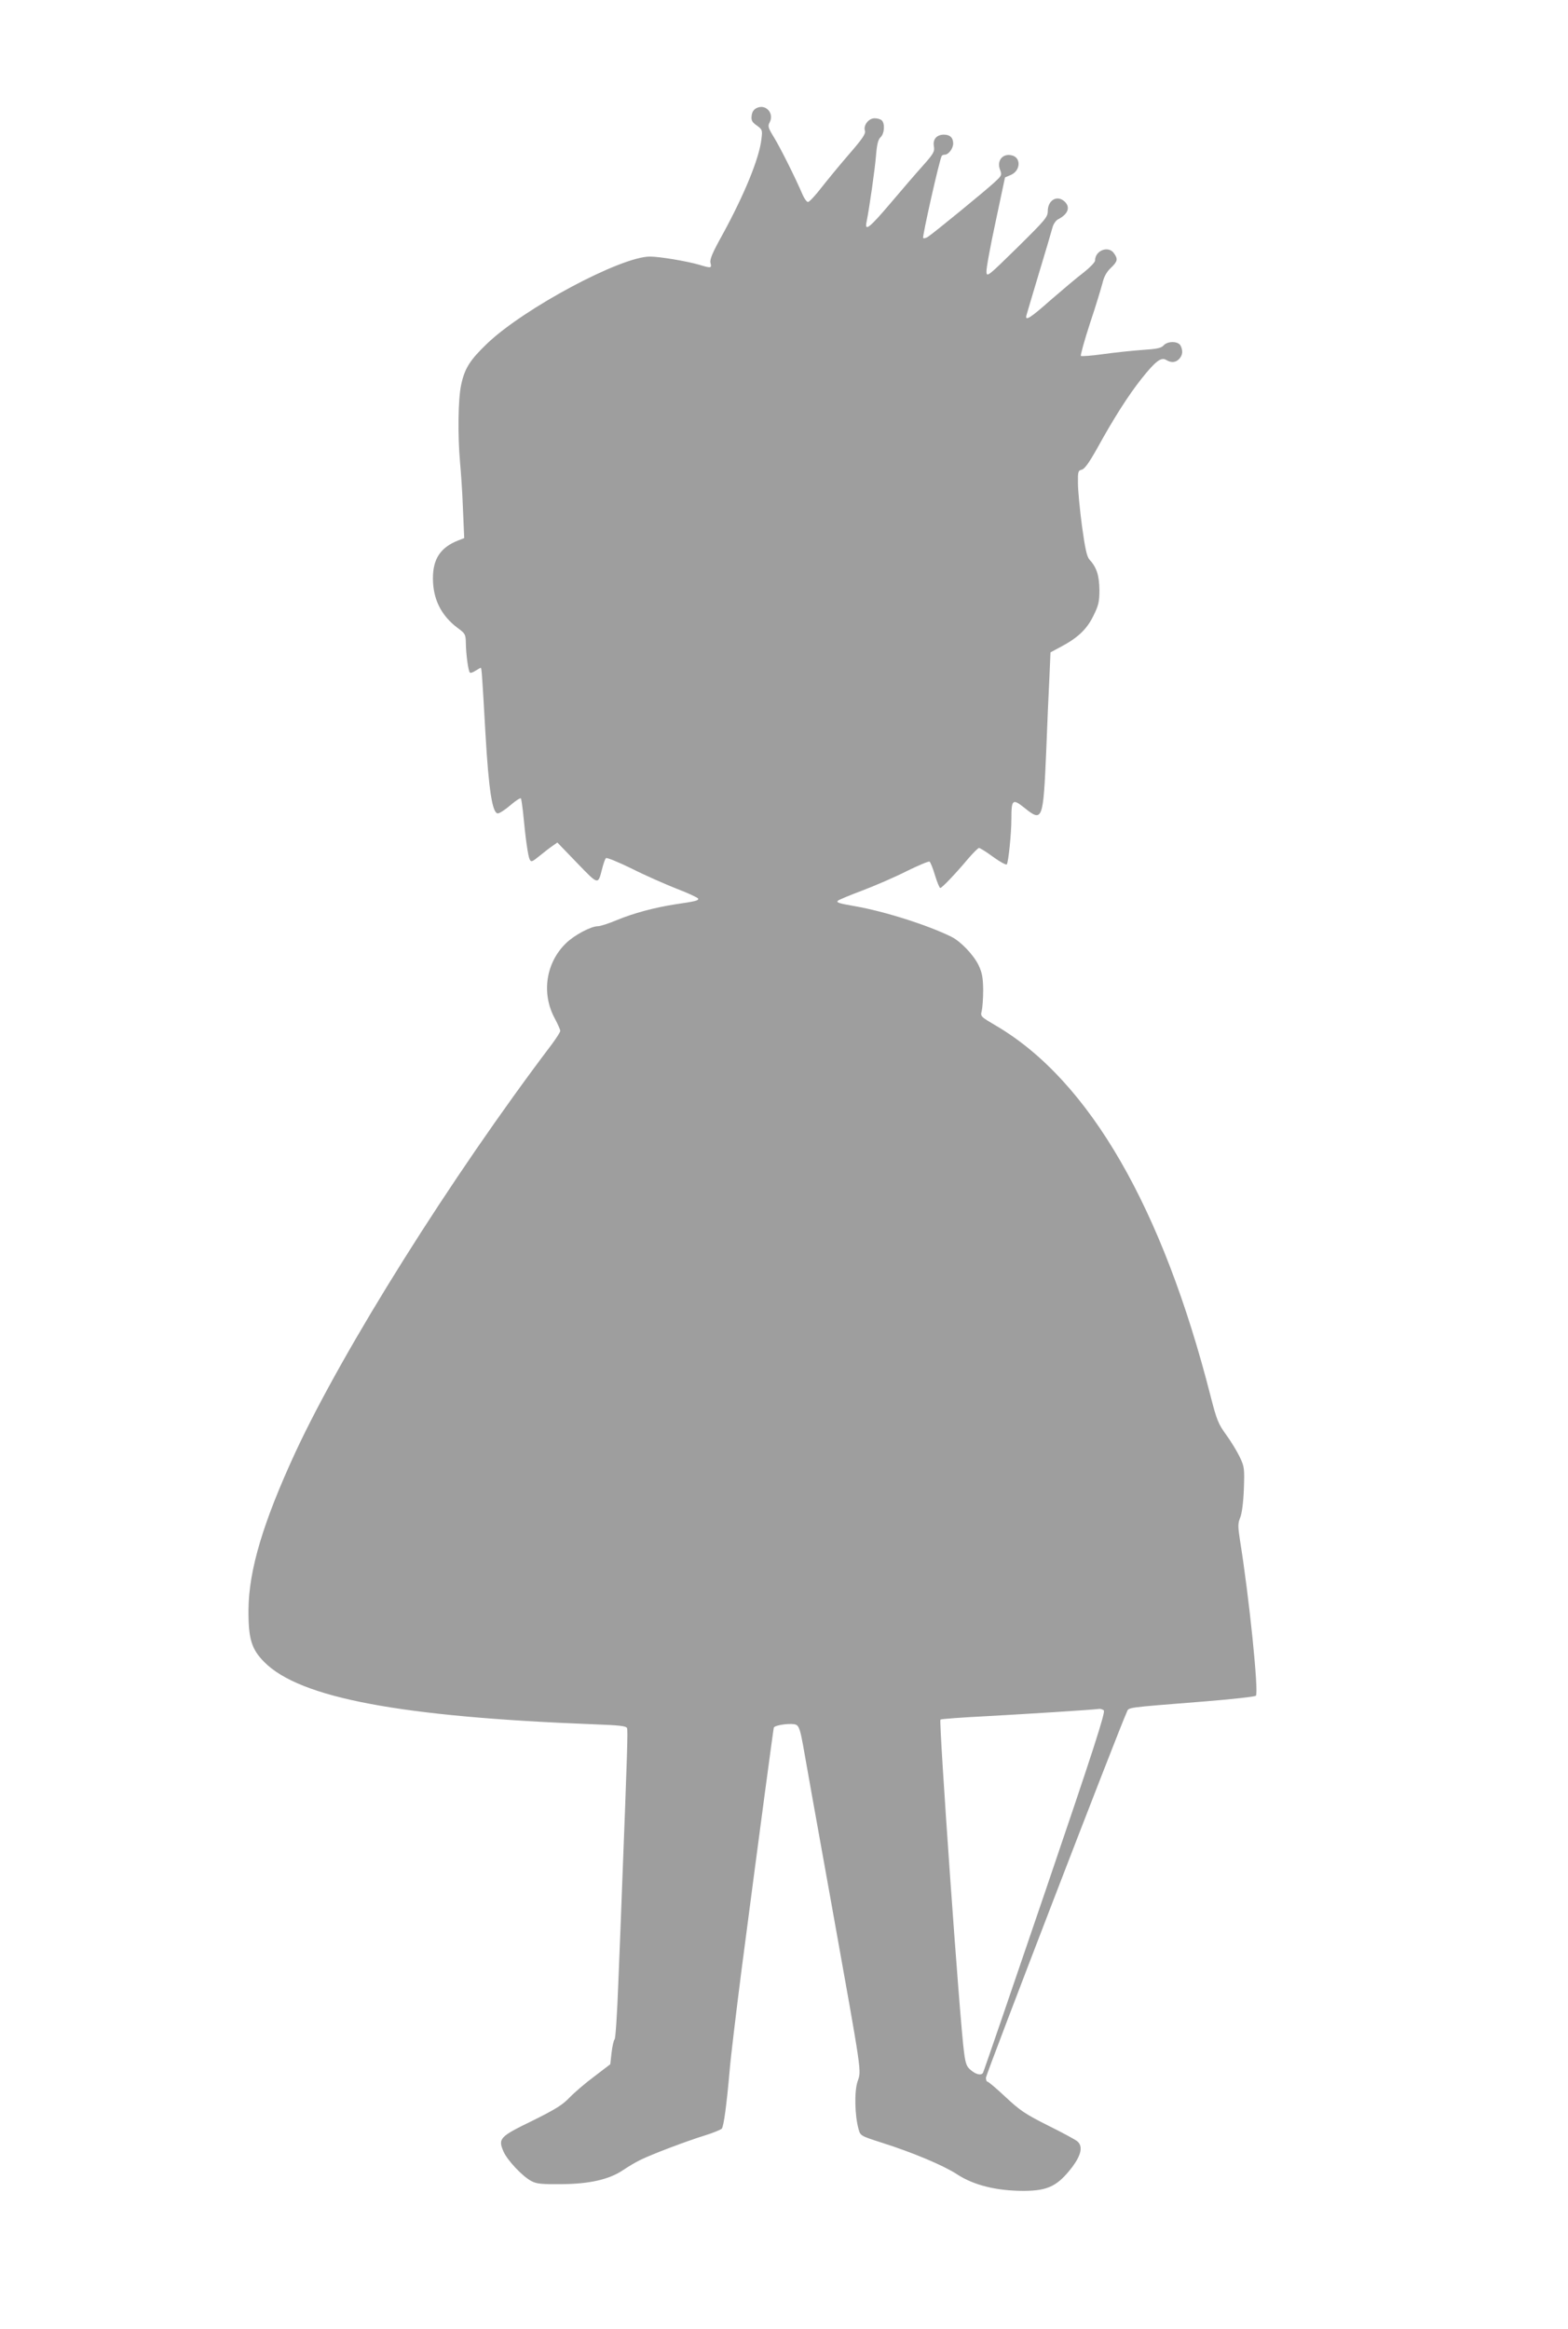 <?xml version="1.0" standalone="no"?>
<!DOCTYPE svg PUBLIC "-//W3C//DTD SVG 20010904//EN"
 "http://www.w3.org/TR/2001/REC-SVG-20010904/DTD/svg10.dtd">
<svg version="1.0" xmlns="http://www.w3.org/2000/svg"
 width="862pt" height="1280pt" viewBox="0 0 862 1280"
 preserveAspectRatio="xMidYMid meet">
<g transform="translate(0,1280) scale(0.1,-0.1)"
fill="#9e9e9e" stroke="none">
<path d="M4159 12206 c-16 -8 -25 -22 -27 -43 -3 -25 3 -35 29 -53 30 -22 31
-25 25 -74 -12 -106 -93 -304 -215 -527 -55 -99 -70 -135 -65 -154 7 -29 4
-30 -62 -10 -69 20 -218 45 -271 45 -160 0 -692 -284 -895 -478 -95 -91 -124
-137 -143 -228 -17 -78 -19 -279 -6 -424 5 -52 13 -167 16 -256 l7 -161 -33
-13 c-97 -38 -139 -101 -139 -208 0 -114 45 -205 136 -273 42 -31 44 -35 45
-83 1 -62 13 -153 22 -162 3 -4 18 1 31 10 14 9 27 16 29 16 5 0 8 -48 26
-365 18 -310 38 -435 68 -435 9 0 40 20 69 45 29 25 55 42 58 37 2 -4 7 -37
11 -72 14 -150 28 -246 37 -263 8 -16 13 -14 56 21 26 21 58 46 72 55 l24 17
109 -113 c118 -122 114 -121 137 -32 7 28 16 54 21 59 4 5 67 -21 141 -57 73
-37 185 -86 248 -111 63 -24 116 -49 118 -54 3 -11 -11 -15 -128 -32 -114 -18
-226 -48 -318 -86 -45 -19 -92 -34 -105 -34 -38 0 -130 -49 -175 -93 -112
-108 -137 -278 -61 -416 16 -30 29 -60 29 -66 0 -7 -22 -41 -48 -76 -553 -730
-1143 -1670 -1408 -2240 -177 -383 -256 -646 -258 -864 -1 -161 16 -218 88
-290 196 -196 747 -300 1814 -341 137 -5 175 -9 179 -21 5 -13 2 -122 -27
-868 -5 -132 -14 -373 -21 -535 -6 -162 -15 -300 -20 -307 -6 -6 -13 -40 -17
-74 l-7 -63 -89 -68 c-50 -37 -111 -90 -137 -117 -37 -39 -78 -64 -203 -126
-179 -87 -189 -97 -158 -169 22 -49 104 -136 153 -162 28 -15 55 -18 164 -17
157 1 264 26 340 77 28 19 70 44 95 56 60 30 255 104 356 135 45 14 86 31 92
37 11 15 26 126 43 318 6 74 36 322 65 550 108 827 175 1325 178 1336 6 15
102 27 124 15 14 -7 23 -35 36 -108 9 -54 80 -449 157 -877 171 -955 165 -910
143 -976 -18 -55 -15 -187 6 -261 10 -36 12 -37 127 -74 171 -54 339 -125 413
-173 93 -61 217 -92 370 -92 132 1 185 27 266 133 48 65 58 112 27 139 -10 9
-82 48 -161 87 -125 63 -154 82 -233 156 -50 47 -95 85 -100 85 -5 0 -9 10 -9
22 0 17 732 1918 774 2008 13 29 -18 24 431 60 149 12 274 26 279 31 17 16
-37 545 -88 859 -11 73 -11 89 2 120 9 22 17 81 20 155 4 115 3 124 -22 177
-15 31 -48 86 -75 123 -43 59 -52 80 -86 213 -264 1035 -666 1731 -1174 2032
-90 53 -92 54 -84 84 4 17 8 69 8 116 -1 69 -6 94 -25 135 -28 58 -99 132
-150 157 -129 64 -369 140 -530 168 -86 15 -104 20 -94 30 5 5 65 30 134 56
69 26 178 73 243 106 65 32 122 56 127 53 5 -3 19 -37 30 -75 12 -39 25 -70
29 -70 9 0 83 77 155 163 27 31 53 57 58 57 6 0 41 -22 79 -50 37 -27 71 -45
74 -40 9 15 25 169 25 250 0 107 7 112 70 62 102 -82 105 -75 122 321 5 138
13 315 17 392 l6 140 58 31 c92 49 142 96 178 170 28 57 33 76 33 142 -1 79
-15 124 -55 167 -14 16 -24 61 -41 185 -12 91 -22 196 -22 234 -1 64 1 70 21
75 16 4 40 38 84 116 93 169 172 292 243 382 78 98 109 122 137 105 27 -17 53
-15 72 6 19 21 21 45 7 73 -14 25 -71 26 -94 0 -13 -14 -37 -19 -115 -24 -55
-4 -152 -14 -216 -23 -64 -9 -119 -13 -123 -10 -3 4 19 84 50 179 32 95 62
195 69 222 8 34 22 60 45 82 38 36 41 49 18 81 -30 44 -104 16 -104 -40 0 -9
-28 -38 -62 -65 -35 -26 -115 -94 -180 -150 -114 -101 -145 -121 -135 -85 2 9
34 114 69 232 36 118 69 231 74 250 5 19 19 39 31 45 55 28 69 67 35 98 -41
37 -92 7 -92 -54 0 -32 -15 -49 -167 -199 -161 -158 -168 -164 -170 -135 -2
17 21 140 50 275 l52 245 33 14 c53 24 56 95 5 107 -50 13 -84 -28 -66 -77 12
-31 11 -33 -30 -71 -47 -44 -339 -283 -368 -301 -10 -6 -21 -8 -24 -5 -6 6 90
432 102 451 2 4 10 7 17 7 20 0 46 34 46 61 0 32 -17 49 -51 49 -40 0 -62 -26
-55 -64 5 -28 -1 -40 -60 -106 -37 -41 -116 -133 -177 -205 -118 -139 -145
-160 -133 -104 16 80 46 290 52 366 5 62 12 87 25 99 21 19 25 74 7 92 -7 7
-24 12 -40 12 -33 0 -63 -39 -53 -69 5 -16 -14 -44 -87 -128 -52 -60 -120
-143 -153 -185 -33 -43 -66 -78 -73 -78 -7 0 -21 19 -31 43 -38 89 -121 255
-156 312 -32 52 -35 62 -24 82 27 51 -22 104 -72 79z m1909 -8805 c11 -7 -56
-215 -322 -996 -185 -543 -339 -992 -342 -996 -9 -16 -38 -10 -66 14 -23 18
-30 34 -38 97 -23 161 -140 1824 -130 1830 6 4 122 12 258 19 200 11 572 34
617 40 6 0 16 -3 23 -8z"/>
</g>
</svg>
